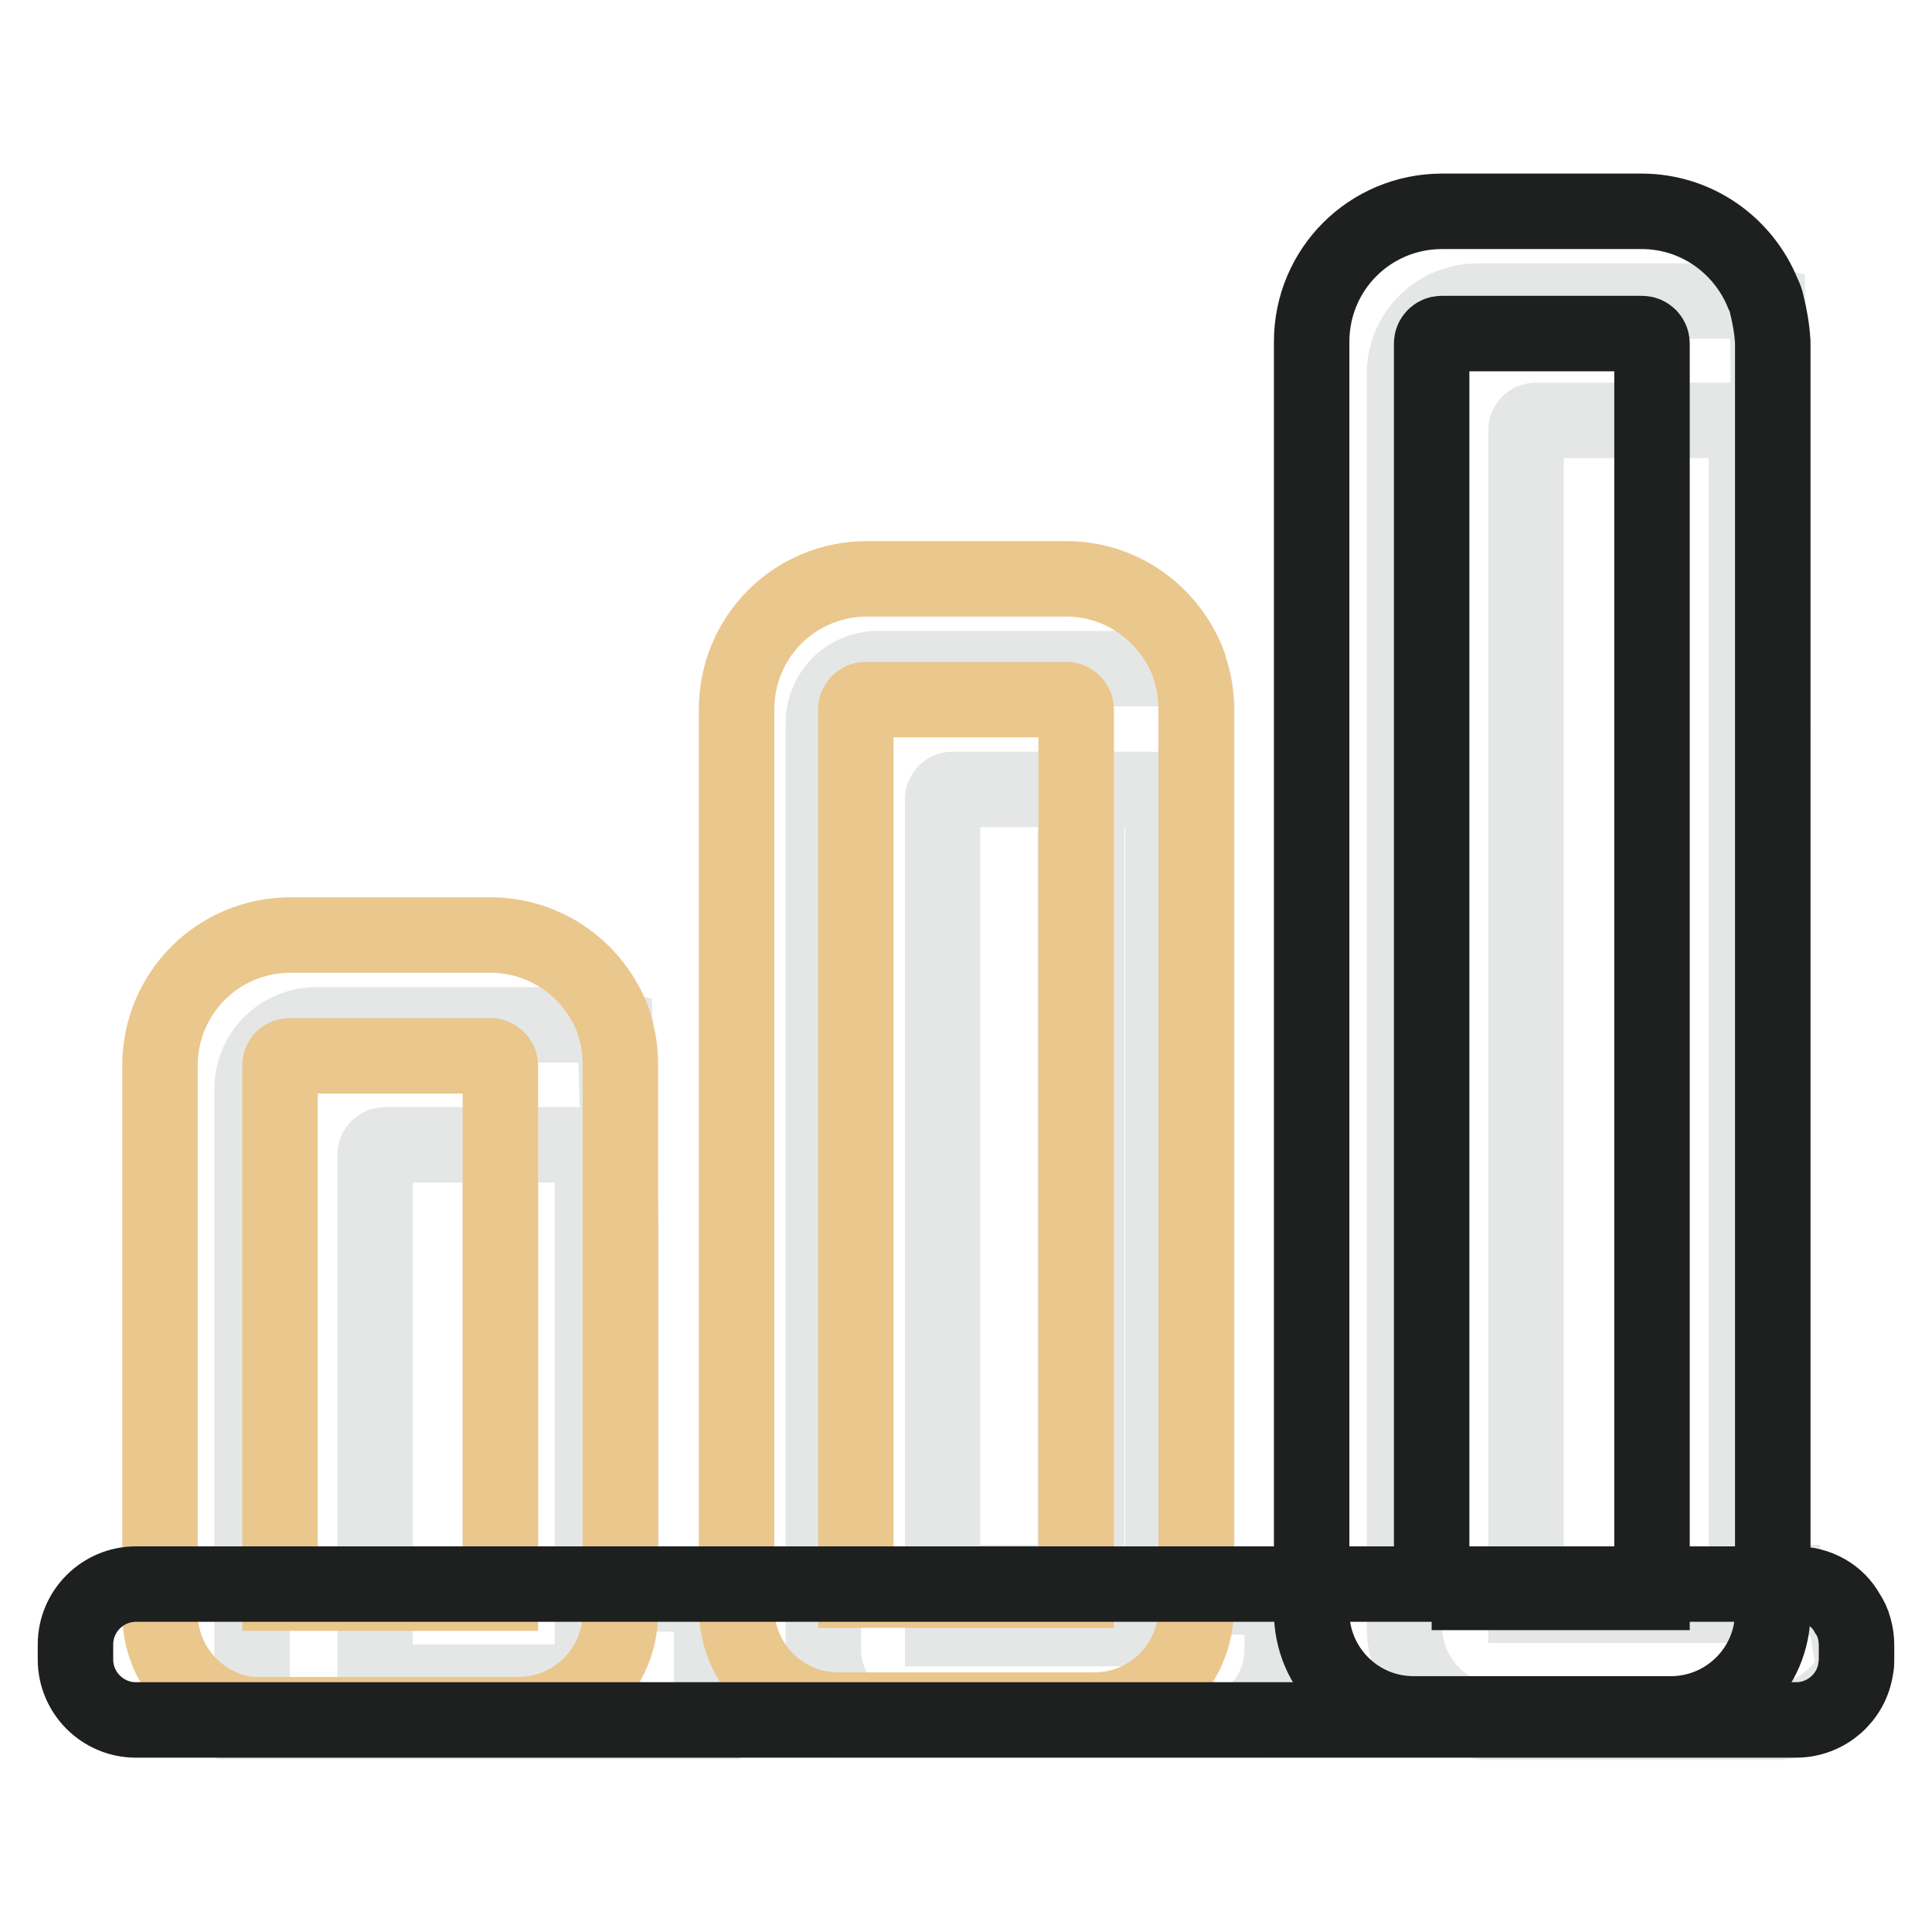 <?xml version="1.0" encoding="utf-8"?>
<!-- Svg Vector Icons : http://www.onlinewebfonts.com/icon -->
<!DOCTYPE svg PUBLIC "-//W3C//DTD SVG 1.1//EN" "http://www.w3.org/Graphics/SVG/1.1/DTD/svg11.dtd">
<svg version="1.1" xmlns="http://www.w3.org/2000/svg" xmlns:xlink="http://www.w3.org/1999/xlink" x="0px" y="0px" viewBox="0 0 256 256" enable-background="new 0 0 256 256" xml:space="preserve">
<g> <path stroke-width="10" fill-opacity="0" stroke="#e5e7e7"  d="M83.6,211.1v-1h-1.3V163l-0.8-26.7c-1.3-0.3-2.8-0.5-4.2-0.5H41.9c-4.7,0-8.5,3.8-8.5,8.5v81.3 c0,0.8,0.1,1.1,0.2,1.8c0,0.1,0,0.1,0,0.2c0,0.2,0.1,0.3,0.1,0.5h60.3c0.2-0.9,0.3-1.4,0.3-2.4v-14.5H83.6z M51,151.7h15.3V210 H49.7v-57C49.7,152.3,50.3,151.7,51,151.7z M77.2,151.7H66.3V210H49.7v12.9h28.8V153C78.5,152.3,77.9,151.7,77.2,151.7z  M142.6,104.6V210h-17.6v1.3h19V104.6H142.6z M159.9,211.8v-1.7h-1.3V94.1c0-1.6-0.2-3.2-0.7-4.7c-1.6-0.5-3.3-0.8-5.1-0.8h-36.5 c-4,0-7.2,3.2-7.2,7.2v122.6c0,3.5,1.3,6.1,3.5,8.5l0.3,0.3c0.2,0.2,0.5,0.4,0.7,0.7l0,0h51.7c2.9-2.4,4.6-5.4,4.6-9.5v-6.8H159.9 L159.9,211.8z M152.8,104.6c0.7,0,1.3,0.6,1.3,1.3v109.9h-29.2v-4.4h19V104.6H152.8z M124.9,105.9c0-0.7,0.6-1.3,1.3-1.3h16.3 v105.1h-17.6V105.9z M244.5,213.9c-1.4-1.3-3.4-2.2-5.5-2.2h-2.8v-2h-1.3V99.2l-0.7-58.8c-1.4-0.3-2.8-0.5-4.3-0.5h-34.1 c-5.4,0-9.7,4.3-9.7,9.7v165.9c0,5.3,3.2,9.8,7.8,11.8c1,0.4,2,0.7,3,0.9h38.8c4.4-0.6,8.1-3.2,10-6.9L244.5,213.9L244.5,213.9z  M231.4,57v155.7h-29.2V57c0-0.7,0.6-1.3,1.3-1.3h26.6C230.8,55.8,231.4,56.4,231.4,57z"/> <path stroke-width="10" fill-opacity="0" stroke="#eac78c"  d="M81.5,136.1c-0.1-0.2-0.1-0.5-0.2-0.7c-2.4-6.7-8.8-11.5-16.3-11.5H38.5c-9.6,0-17.3,7.7-17.3,17.3v72.6 c0,6.7,4.9,12.2,11.2,13.3c0.4,0.1,0.9,0.1,1.3,0.1c0.3,0,0.6,0,0.9,0h34.1c7.4,0,13.5-6,13.5-13.5v-72.6 C82.2,139.5,82,137.8,81.5,136.1z M38.4,139.9H65c0.7,0,1.3,0.6,1.3,1.3v69.9H37.1v-69.9C37.1,140.4,37.7,139.9,38.4,139.9z  M157.9,89.4c-0.1-0.4-0.3-0.9-0.4-1.4c-2.5-6.6-8.8-11.3-16.2-11.3h-26.4c-9.6,0-17.3,7.7-17.3,17.3v119.1c0,7.4,6,13.5,13.5,13.5 H145c7.4,0,13.5-6,13.5-13.5V94.1C158.5,92.4,158.3,90.9,157.9,89.4z M114.7,92.7h26.6c0.7,0,1.3,0.6,1.3,1.3v116.7h-29.2V94 C113.4,93.3,114,92.7,114.7,92.7z"/> <path stroke-width="10" fill-opacity="0" stroke="#1e1f1f"  d="M234.1,40.3c-0.1-0.5-0.3-1-0.5-1.4C231,32.5,224.8,28,217.5,28h-26.4c-9.6,0-17.3,7.7-17.3,17.3v168.3 c0,7.4,6,13.5,13.5,13.5h34.1c7.4,0,13.5-6,13.5-13.5V45.3C234.8,43.6,234.5,41.9,234.1,40.3L234.1,40.3z M189.7,211.1V45.5 c0-0.7,0.6-1.3,1.3-1.3h26.6c0.7,0,1.3,0.6,1.3,1.3v165.5H189.7z"/> <path stroke-width="10" fill-opacity="0" stroke="#1e1f1f"  d="M246,218v2c0,0.3,0,0.7-0.1,1c-0.5,3.9-3.9,6.9-7.9,6.9H18c-4.4,0-8-3.6-8-8v-2c0-4.4,3.6-8,8-8h220 c2.9,0,5.5,1.5,6.8,3.9c0.4,0.6,0.7,1.2,0.9,2C245.9,216.5,246,217.3,246,218L246,218z"/></g>
</svg>